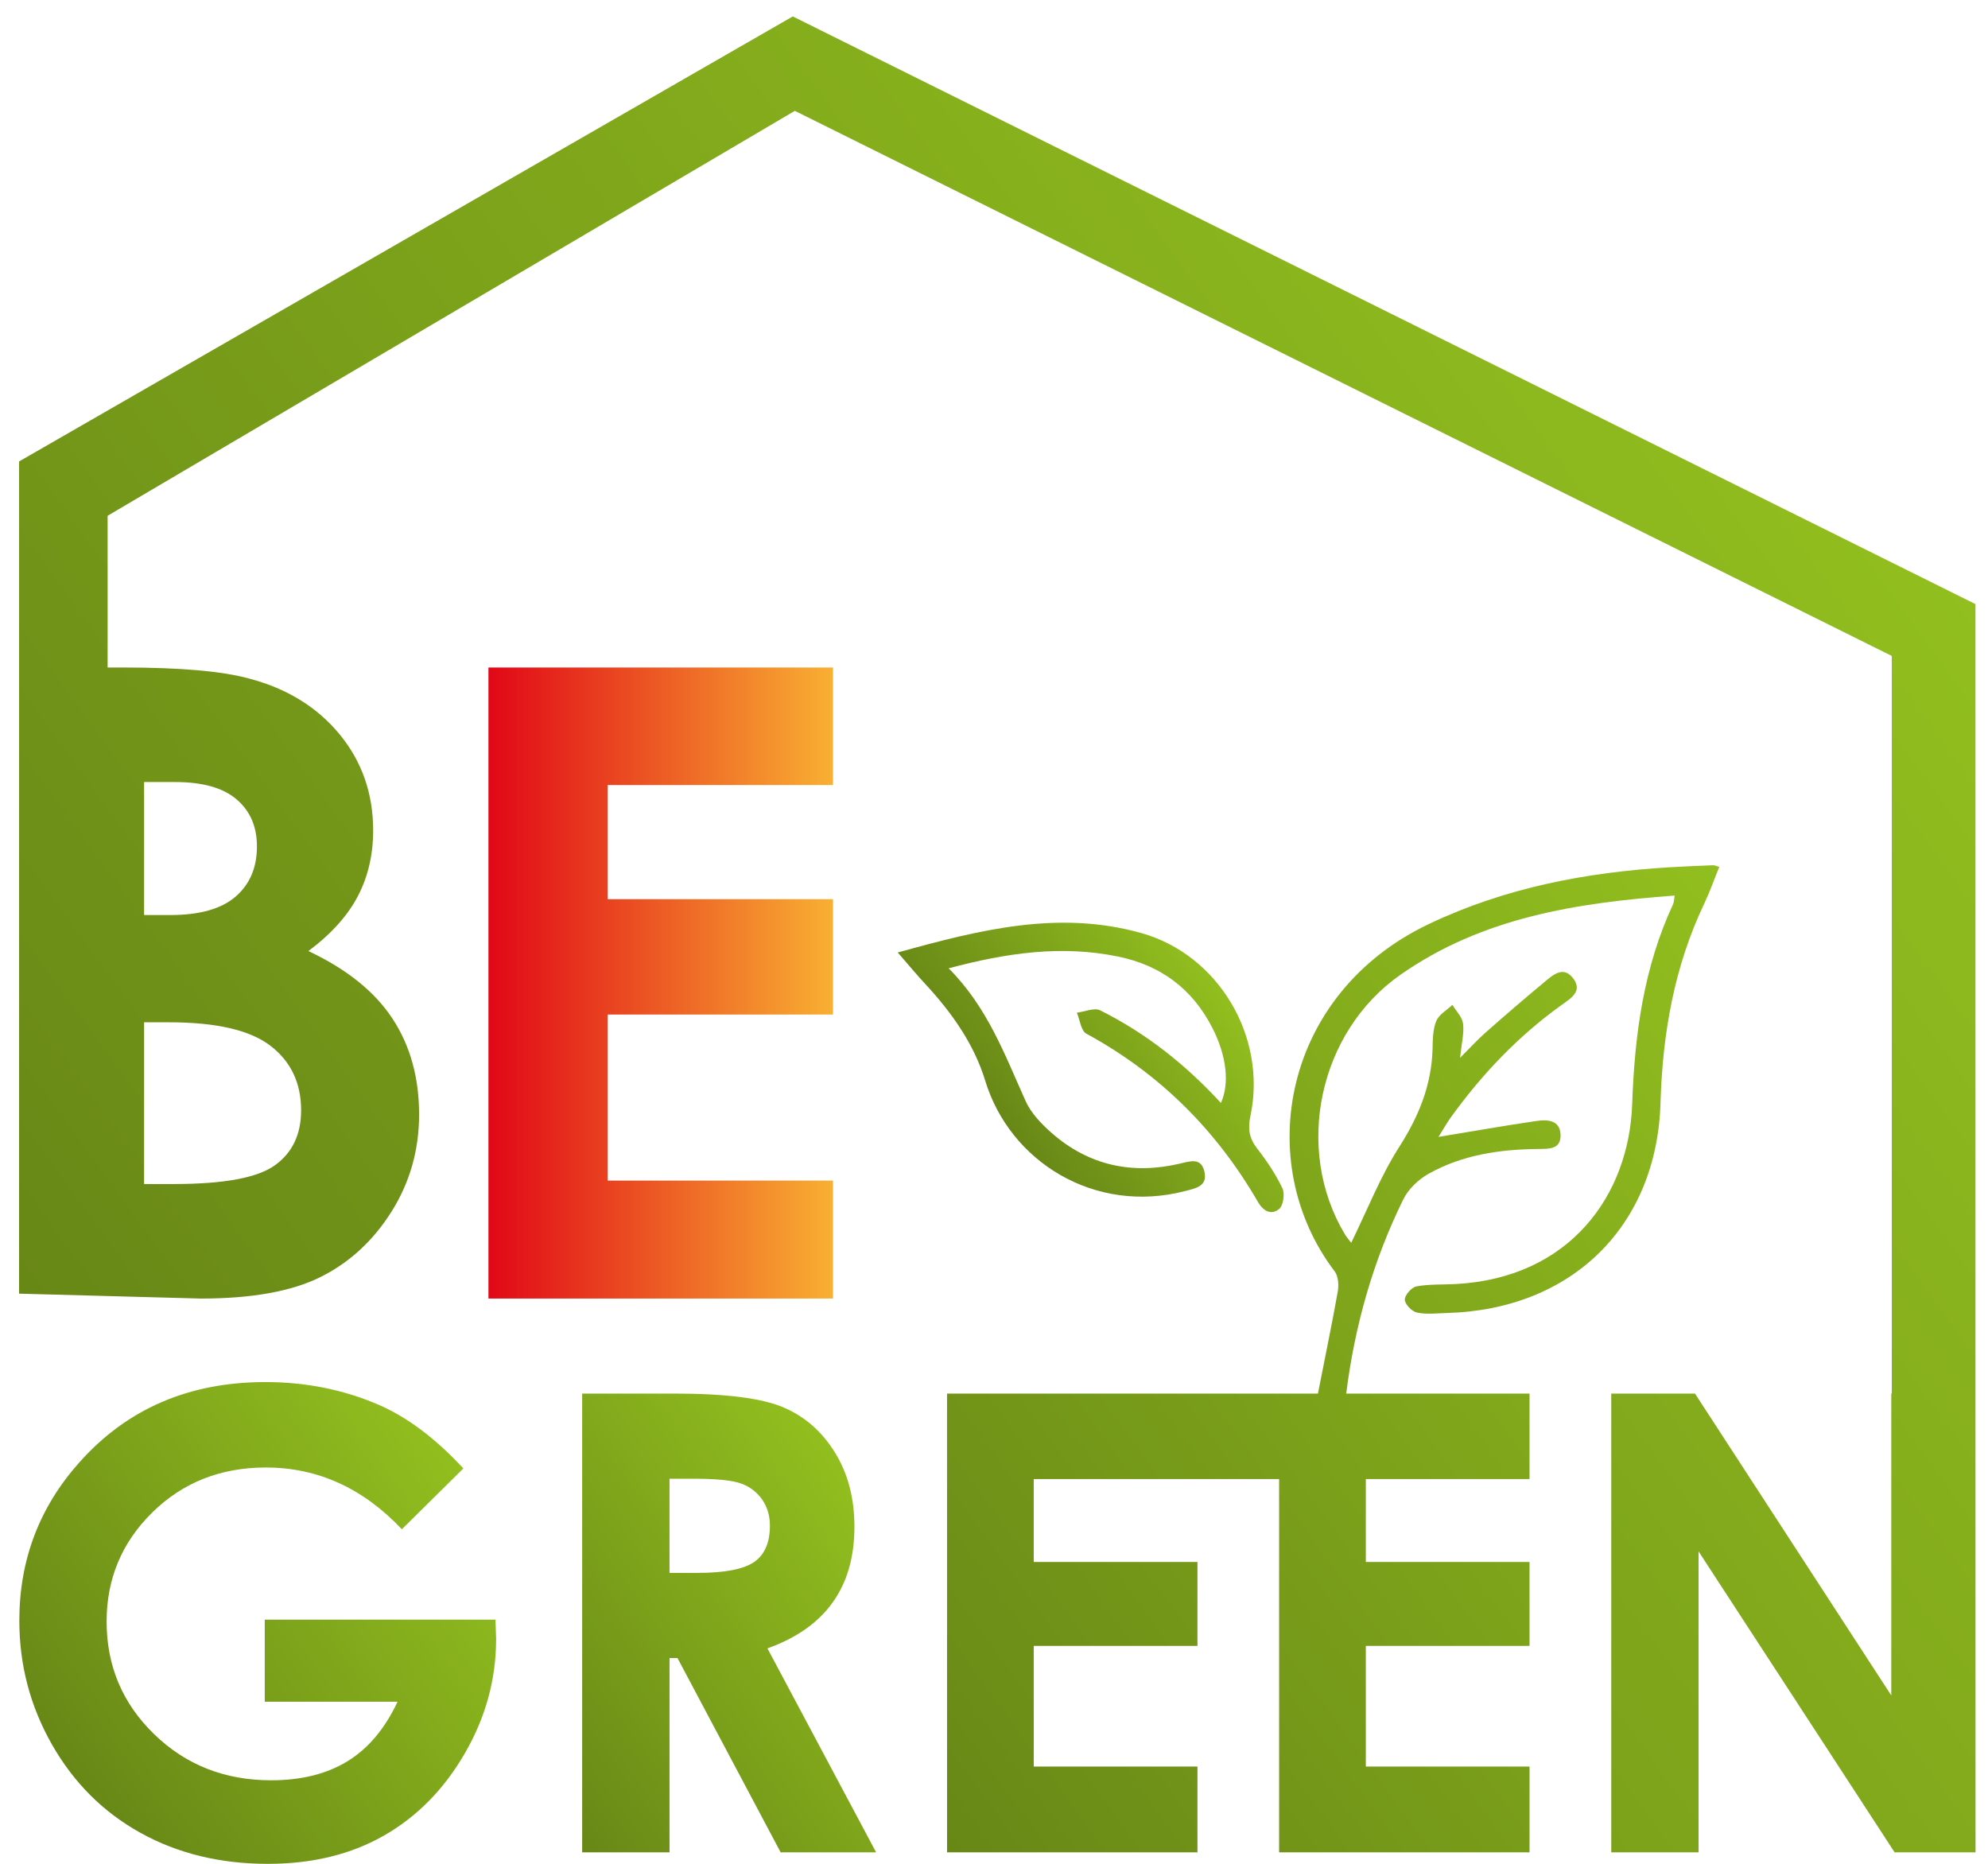 <?xml version="1.0" encoding="utf-8"?>
<!-- Generator: Adobe Illustrator 16.0.0, SVG Export Plug-In . SVG Version: 6.00 Build 0)  -->
<!DOCTYPE svg PUBLIC "-//W3C//DTD SVG 1.1//EN" "http://www.w3.org/Graphics/SVG/1.1/DTD/svg11.dtd">
<svg version="1.1" id="Layer_1" xmlns="http://www.w3.org/2000/svg" xmlns:xlink="http://www.w3.org/1999/xlink" x="0px" y="0px"
	 width="722px" height="676.89px" viewBox="0 0 722 676.89" enable-background="new 0 0 722 676.89" xml:space="preserve">
<g>
	<linearGradient id="SVGID_1_" gradientUnits="userSpaceOnUse" x1="177.397" y1="357.005" x2="302.513" y2="357.005">
		<stop  offset="0" style="stop-color:#E10717"/>
		<stop  offset="1" style="stop-color:#F8B032"/>
	</linearGradient>
	<path fill="url(#SVGID_1_)" d="M177.396,242.413h125.117v42.693h-81.791v41.442h81.791v41.91h-81.791v60.298h81.791v42.842H177.396
		V242.413z"/>
	<g>
		<linearGradient id="SVGID_2_" gradientUnits="userSpaceOnUse" x1="312.961" y1="666.251" x2="693.898" y2="389.11">
			<stop  offset="0" style="stop-color:#668516"/>
			<stop  offset="1" style="stop-color:#93C01F"/>
		</linearGradient>
		<path fill="url(#SVGID_2_)" d="M592.781,400.901c-1.127,33.064-22.532,63.172-64.039,65.422c-4.785,0.26-9.65-0.008-14.315,0.855
			c-1.758,0.318-4.267,3.167-4.231,4.827c0.021,1.66,2.583,4.29,4.406,4.675c3.487,0.748,7.256,0.257,10.898,0.161
			c45.237-1.229,76.24-31.44,77.562-76.33c0.747-25.194,4.982-49.426,15.865-72.313c2.043-4.288,3.611-8.794,5.478-13.365
			c-1.03-0.287-1.658-0.631-2.267-0.605c-5.248,0.205-10.496,0.426-15.73,0.738c-30.344,1.809-59.679,7.398-87.466,20.602
			c-52.959,25.169-64.299,86.562-34.205,126.178c1.341,1.762,1.523,5.036,1.098,7.397c-2.204,12.354-4.792,24.641-7.188,36.961
			h-2.152h-7.285h-3.929h-0.729H343.946v166.601h90.943v-31.146h-59.461v-43.825h59.461v-30.469h-59.461v-30.121h89.123v135.562
			h90.944v-31.146h-59.457v-43.825h59.457v-30.469h-59.457v-30.121h59.457v-31.039h-66.581c3.097-24.622,9.76-48.264,20.745-70.55
			c1.829-3.719,5.467-7.192,9.126-9.25c12.232-6.878,25.817-8.882,39.661-9.027c4.21-0.042,8.549,0.172,8.31-5.293
			c-0.245-5.339-4.953-5.443-8.866-4.866c-11.417,1.679-22.788,3.684-35.473,5.773c1.893-2.996,3.07-5.116,4.479-7.072
			c11.309-15.687,24.472-29.533,40.234-40.842c3.325-2.38,7.841-4.983,4.167-9.729c-3.633-4.677-7.437-1.05-10.539,1.523
			c-7.191,5.96-14.28,12.087-21.296,18.276c-2.874,2.547-5.478,5.415-9.203,9.128c0.55-5.202,1.517-8.874,1.096-12.381
			c-0.285-2.406-2.51-4.581-3.872-6.862c-2.016,1.931-4.885,3.516-5.866,5.875c-1.253,3.04-1.247,6.714-1.341,10.118
			c-0.369,13.111-4.969,24.427-12.057,35.52c-6.943,10.861-11.708,23.128-17.492,34.909c-0.743-0.995-1.637-2.014-2.333-3.157
			c-18.506-30.979-9.448-73.383,20.116-94.123c29.829-20.927,64.123-26.202,99.684-28.836c-0.244,1.424-0.218,2.374-0.571,3.142
			C596.93,351.382,593.65,375.796,592.781,400.901z"/>
		<linearGradient id="SVGID_3_" gradientUnits="userSpaceOnUse" x1="364.527" y1="414.891" x2="444.961" y2="356.373">
			<stop  offset="0" style="stop-color:#668516"/>
			<stop  offset="1" style="stop-color:#93C01F"/>
		</linearGradient>
		<path fill="url(#SVGID_3_)" d="M430.446,432.545c3.96-1.024,8.227-1.772,6.953-7.136c-1.227-5.074-5.067-3.721-8.834-2.832
			c-17.362,4.096-33.146,0.707-46.641-11.134c-3.705-3.251-7.452-7.161-9.432-11.555c-7.541-16.733-13.824-34.078-27.959-48.229
			c21.213-5.656,41.08-8.468,61.515-4.27c15.558,3.193,26.99,11.734,34.226,25.844c5.18,10.092,6.359,20.199,3.138,27.324
			c-12.721-13.82-27.138-25.312-43.855-33.638c-2.151-1.065-5.612,0.514-8.46,0.862c1.112,2.608,1.485,6.556,3.44,7.613
			c26.618,14.473,47.186,34.994,62.31,61.087c2.037,3.511,4.932,4.869,7.705,2.586c1.528-1.258,2.142-5.543,1.201-7.517
			c-2.438-5.102-5.66-9.921-9.146-14.391c-2.932-3.763-3.472-7.197-2.469-11.908c6.096-28.896-11.75-58.544-39.558-66.369
			c-29.965-8.437-58.614-1.284-88.537,7.04c3.944,4.521,6.838,8.035,9.931,11.36c9.588,10.321,17.742,21.774,21.842,35.205
			C366.74,421.816,397.488,441.124,430.446,432.545z"/>
		<linearGradient id="SVGID_4_" gradientUnits="userSpaceOnUse" x1="16.912" y1="646.738" x2="174.035" y2="532.427">
			<stop  offset="0" style="stop-color:#668516"/>
			<stop  offset="1" style="stop-color:#93C01F"/>
		</linearGradient>
		<path fill="url(#SVGID_4_)" d="M96.153,588.218v29.788h48.24c-4.61,9.815-10.669,17.024-18.199,21.628
			c-7.52,4.61-16.758,6.912-27.726,6.912c-16.84,0-31.022-5.592-42.512-16.77c-11.488-11.165-17.235-24.8-17.235-40.877
			c0-15.56,5.542-28.767,16.614-39.646c11.069-10.869,24.801-16.303,41.197-16.303c18.832,0,35.29,7.479,49.419,22.424
			l22.336-22.085c-10.196-11.021-20.605-18.797-31.253-23.329c-12.612-5.357-26.165-8.039-40.657-8.039
			c-27.715,0-50.211,9.702-67.501,29.107C14.298,547.33,7.021,566.517,7.021,588.556c0,16.084,3.934,31.077,11.828,44.963
			c7.898,13.89,18.614,24.596,32.165,32.109c13.542,7.513,28.969,11.262,46.261,11.262c16.16,0,30.249-3.435,42.243-10.306
			c12.01-6.869,21.785-16.837,29.341-29.896c7.541-13.062,11.319-26.877,11.319-41.449l-0.229-7.021H96.153z"/>
		<linearGradient id="SVGID_5_" gradientUnits="userSpaceOnUse" x1="77.877" y1="626.995" x2="706.681" y2="169.525">
			<stop  offset="0" style="stop-color:#668516"/>
			<stop  offset="1" style="stop-color:#93C01F"/>
		</linearGradient>
		<path fill="url(#SVGID_5_)" d="M717.446,506.104V219.389L287.926,5.964L6.922,167.588v73.039v6.706v222.482l66.048,1.782
			c18.505,0,33.015-2.613,43.516-7.862c10.508-5.254,19.082-13.169,25.739-23.765c6.647-10.602,9.983-22.331,9.983-35.208
			c0-13.399-3.212-25.007-9.667-34.823c-6.438-9.816-16.619-17.991-30.537-24.539c8.316-6.232,14.308-12.906,18.003-20.018
			c3.685-7.118,5.519-15.039,5.519-23.76c0-13.399-4.048-25.032-12.155-34.901c-8.112-9.868-19.027-16.622-32.764-20.258
			c-9.668-2.694-24.968-4.051-45.864-4.051h-5.657v-55.105L288.664,40.255l398.397,197.964v267.884h-0.187v109.632l-71.289-109.632
			h-30.412v166.601h31.71V563.416l71.196,109.288h29.392L717.446,506.104z M52.331,284.013h11.271
			c10.006,0,17.453,2.105,22.354,6.316c4.909,4.203,7.356,9.889,7.356,17.054c0,7.691-2.58,13.769-7.743,18.234
			c-5.163,4.462-13.049,6.698-23.7,6.698h-9.539V284.013z M52.331,371.268h9.071c17.185,0,29.467,2.855,36.87,8.566
			c7.392,5.717,11.087,13.512,11.087,23.373c0,8.723-3.141,15.374-9.458,19.941C93.606,427.717,81.388,430,63.281,430h-10.95
			V371.268z"/>
		<linearGradient id="SVGID_6_" gradientUnits="userSpaceOnUse" x1="183.993" y1="648.196" x2="323.183" y2="546.932">
			<stop  offset="0" style="stop-color:#668516"/>
			<stop  offset="1" style="stop-color:#93C01F"/>
		</linearGradient>
		<path fill="url(#SVGID_6_)" d="M302.43,581.93c5.26-7.354,7.879-16.505,7.879-27.46c0-10.416-2.38-19.442-7.135-27.064
			c-4.745-7.631-11.027-13.085-18.828-16.364c-7.806-3.286-20.912-4.938-39.308-4.938H211.43v166.601h31.726V602.15h2.895
			l37.458,70.554h34.672l-39.463-74.066C289.282,594.862,297.182,589.296,302.43,581.93z M273.91,567.254
			c-3.804,2.648-10.741,3.979-20.829,3.979h-9.926v-34.208h8.679c8.444,0,14.223,0.593,17.398,1.768
			c3.154,1.174,5.68,3.104,7.561,5.787c1.871,2.699,2.822,5.851,2.822,9.496C279.617,560.214,277.715,564.604,273.91,567.254z"/>
	</g>
</g>
</svg>
